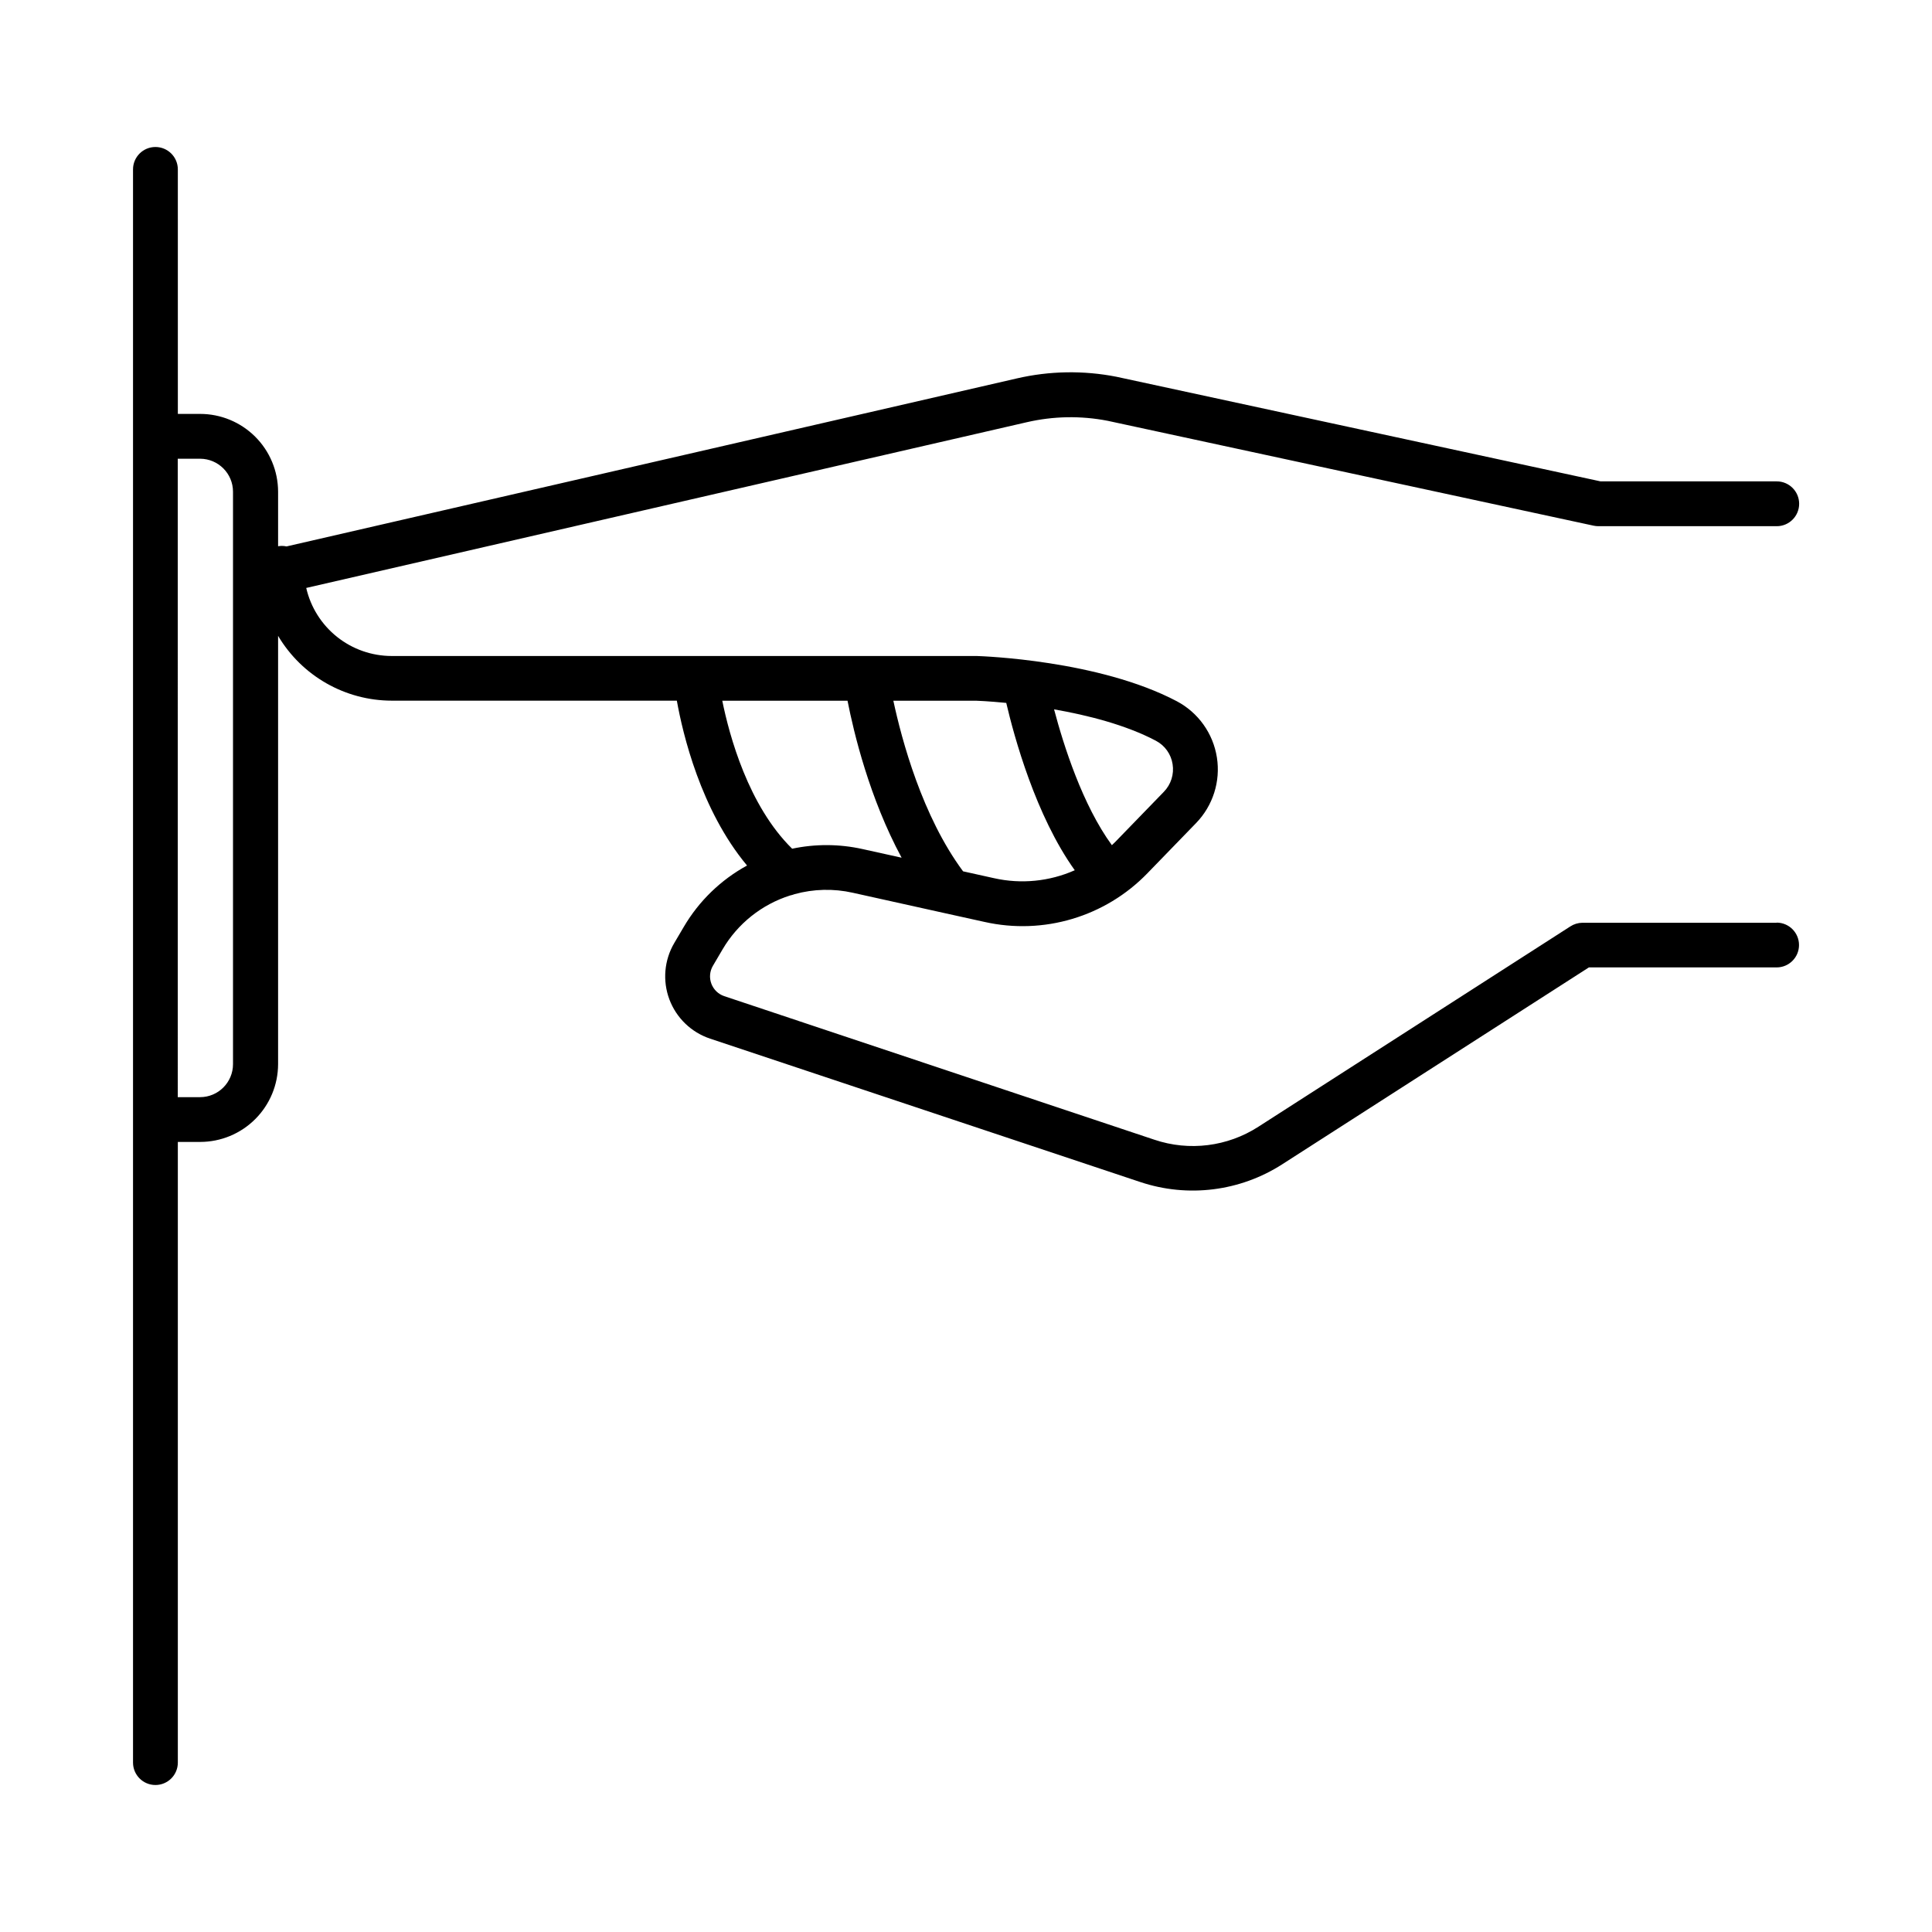 <?xml version="1.0" encoding="UTF-8"?>
<!-- Uploaded to: SVG Repo, www.svgrepo.com, Generator: SVG Repo Mixer Tools -->
<svg fill="#000000" width="800px" height="800px" version="1.1" viewBox="144 144 512 512" xmlns="http://www.w3.org/2000/svg">
 <path d="m614.82 388.54h-51.48c-1.141 0.016-2.254 0.359-3.207 0.984l-82.656 53.078c-8.184 5.277-18.324 6.543-27.555 3.434l-113.98-38.043c-1.582-0.527-2.84-1.742-3.426-3.305s-0.434-3.305 0.414-4.742l2.539-4.32c3.996-6.832 10.383-11.934 17.926-14.32 0.402-0.078 0.793-0.195 1.172-0.344 5.039-1.391 10.34-1.52 15.441-0.371l24.531 5.441 10.332 2.281c15.672 3.535 32.059-1.355 43.227-12.91l12.852-13.254c4.484-4.609 6.539-11.066 5.539-17.418-0.996-6.356-4.926-11.871-10.609-14.887-20.664-10.895-51.543-11.945-53.027-11.996h-155.07c-5.254-0.008-10.352-1.793-14.461-5.066-4.113-3.277-6.992-7.848-8.168-12.969l190.95-43.918c7.031-1.625 14.324-1.758 21.41-0.383l128.79 27.797c0.41 0.09 0.836 0.137 1.258 0.141h47.293c3.277 0 5.938-2.66 5.938-5.941 0-3.277-2.66-5.938-5.938-5.938h-46.684l-128.27-27.719c-8.754-1.723-17.77-1.574-26.461 0.441l-193.5 44.516c-0.414-0.09-0.836-0.137-1.258-0.137-0.332 0.004-0.66 0.035-0.984 0.09v-14.457c-0.016-5.473-2.195-10.715-6.07-14.578-3.875-3.863-9.121-6.035-14.594-6.035h-5.902l-0.004-64.797c0-3.281-2.656-5.938-5.938-5.938s-5.938 2.656-5.938 5.938v422.21c0 3.281 2.656 5.941 5.938 5.941s5.938-2.66 5.938-5.941v-164.48h5.906c5.473 0 10.719-2.168 14.594-6.035 3.875-3.863 6.055-9.105 6.07-14.578v-113.5c6.32 10.641 17.773 17.164 30.148 17.172h75.523c1.555 8.68 6.309 28.969 18.609 43.691h-0.004c-6.945 3.793-12.734 9.402-16.746 16.227l-2.539 4.309c-2.664 4.527-3.141 10.012-1.301 14.93 1.844 4.918 5.805 8.742 10.785 10.406l113.98 37.992c12.629 4.231 26.492 2.5 37.688-4.711l81.23-52.152h49.75c3.277 0 5.934-2.656 5.934-5.934 0-3.277-2.656-5.934-5.934-5.934zm-409.07 37.48c-0.008 4.824-3.914 8.734-8.738 8.738h-5.902l-0.004-169.19h5.906c4.824 0.008 8.73 3.914 8.738 8.738zm249-79.516c0.434 2.68-0.43 5.406-2.332 7.348l-12.852 13.254c-0.297 0.305-0.602 0.582-0.906 0.875-7.773-10.637-12.793-26.43-15.32-35.996 8.855 1.543 18.992 4.102 26.992 8.324v0.004c2.371 1.246 4.008 3.543 4.418 6.191zm-44.082-16.227c2.098 8.984 7.805 29.895 18.156 44.348h-0.004c-6.715 2.977-14.211 3.715-21.379 2.106l-8.215-1.82c-10.824-14.582-16.246-34.812-18.48-45.215h21.914c0.094 0 3.234 0.109 8.008 0.582zm-75.258-0.582h33.191c1.652 8.434 5.816 25.84 14.336 41.605l-10.371-2.293c-6.137-1.359-12.488-1.391-18.637-0.09-11.613-11.387-16.648-29.992-18.52-39.223z"/>
</svg>